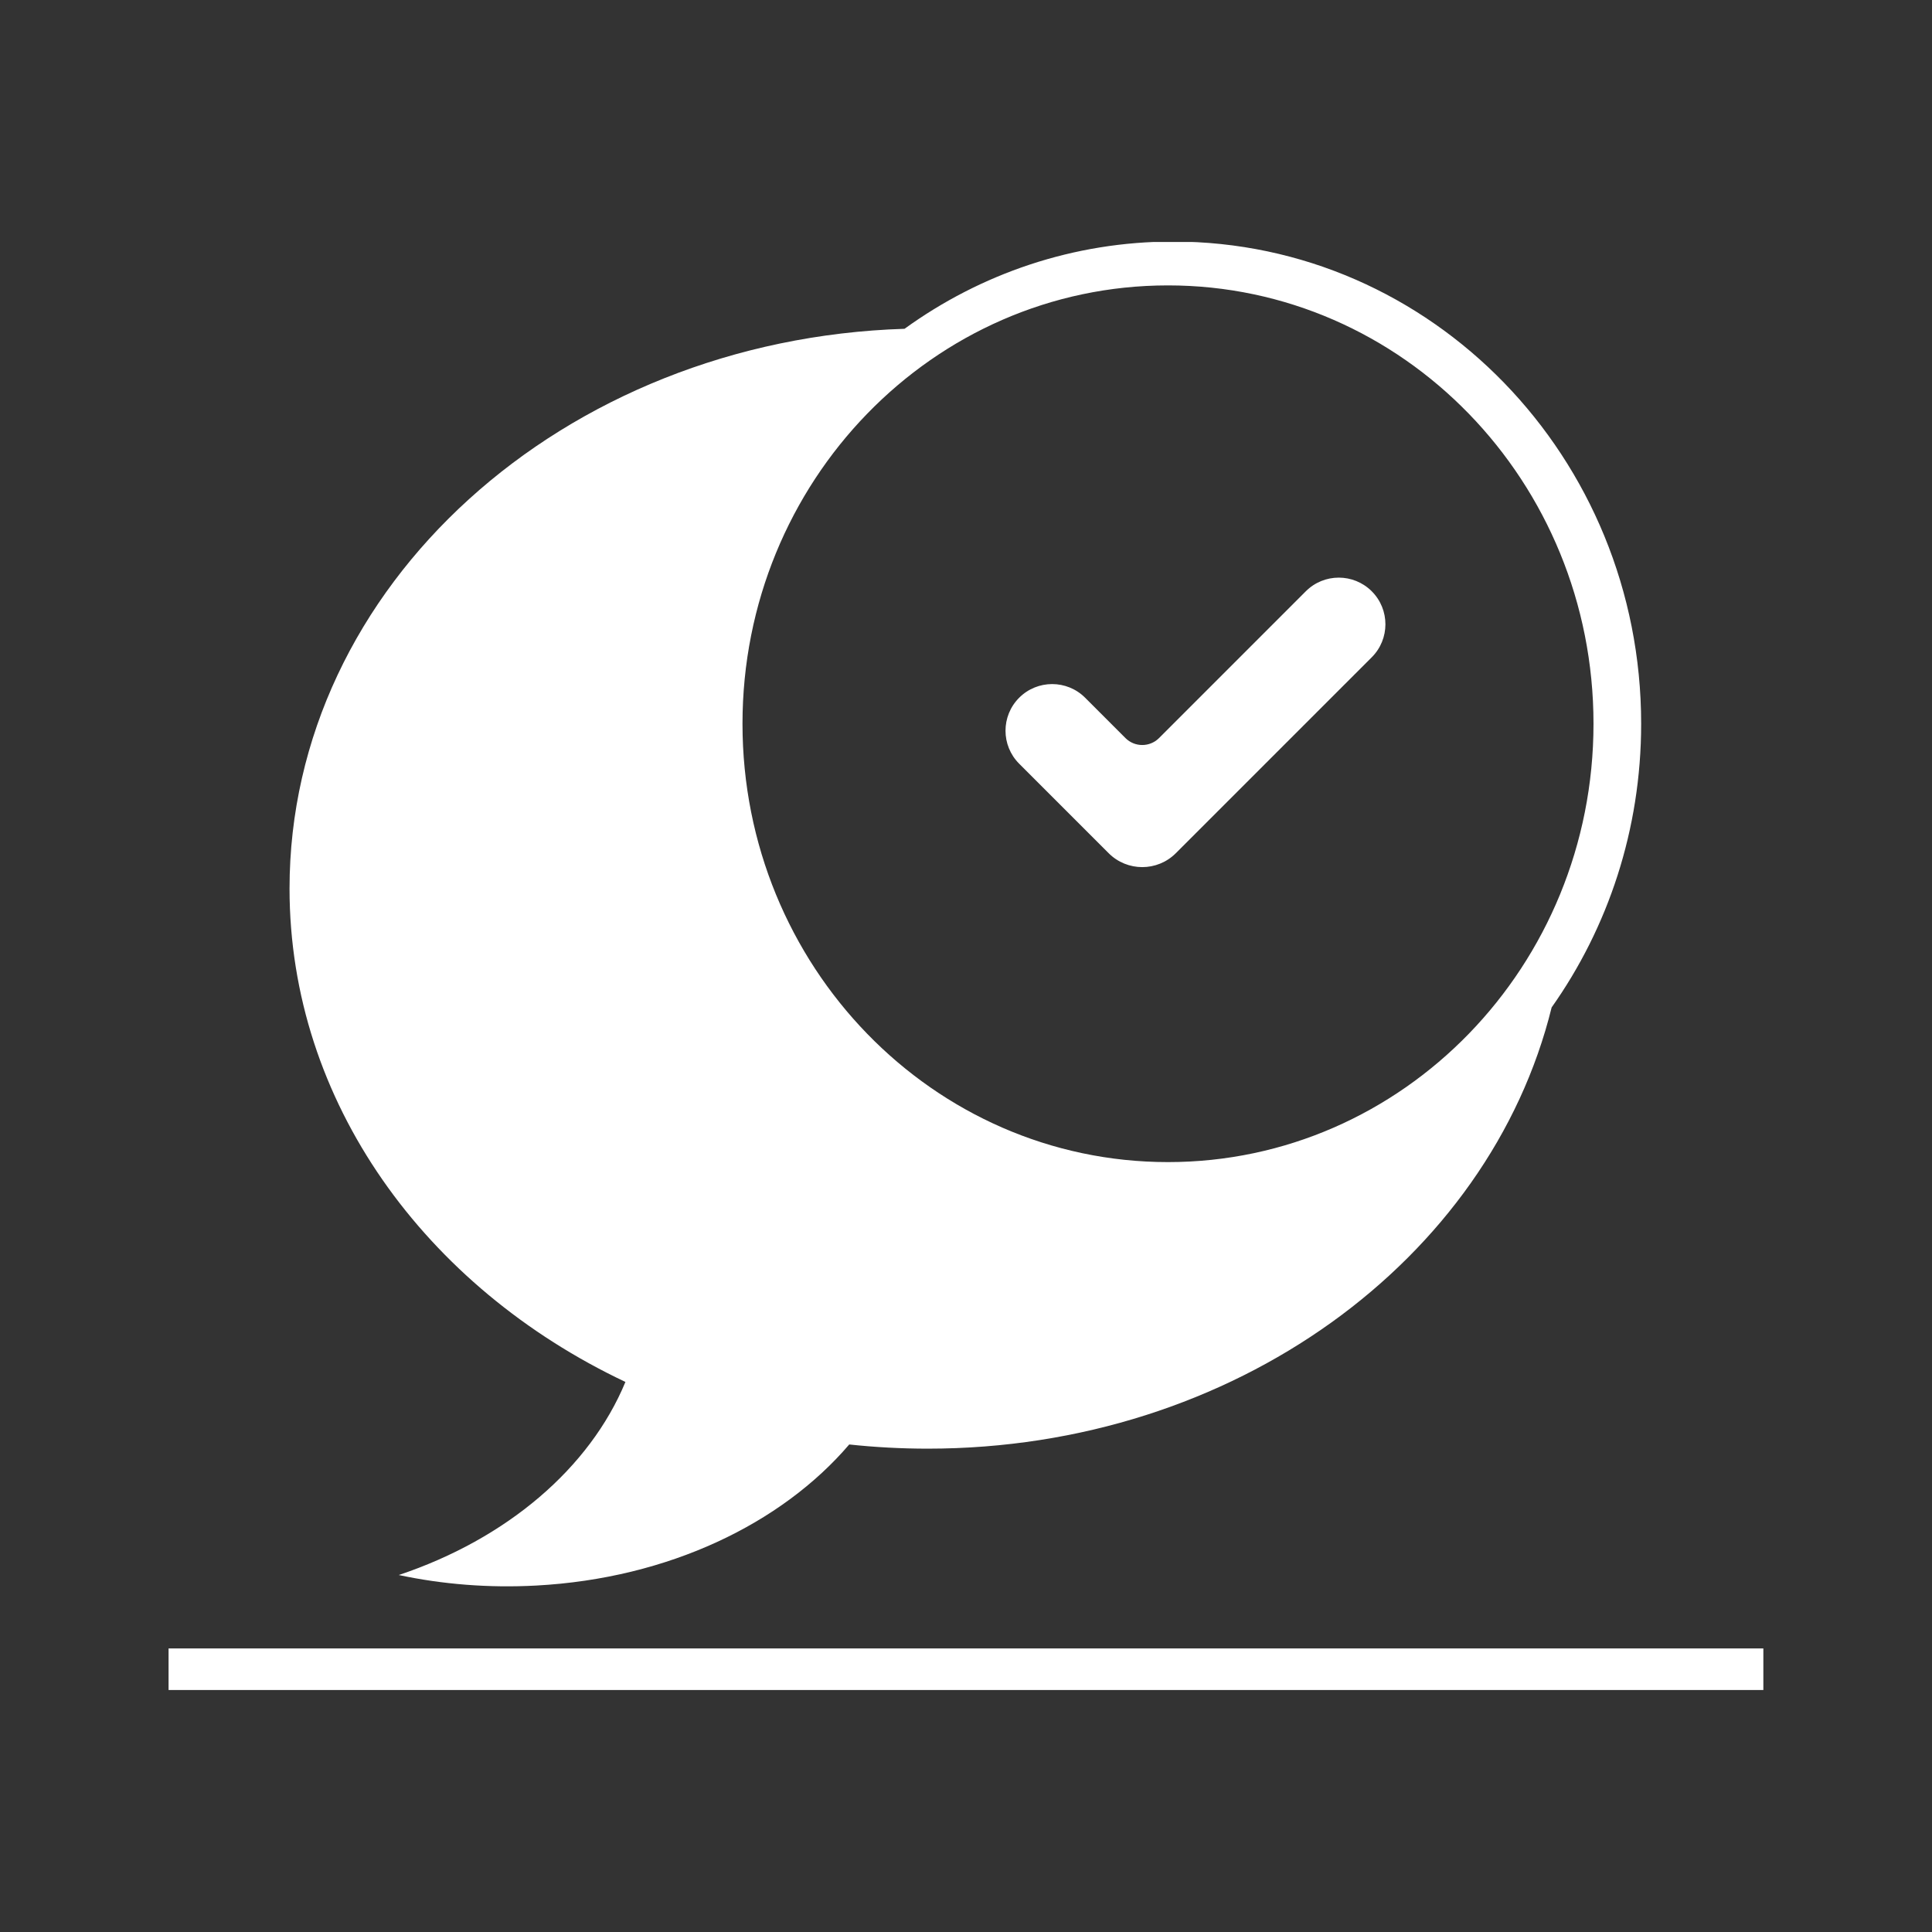 <svg xmlns="http://www.w3.org/2000/svg" xmlns:xlink="http://www.w3.org/1999/xlink" width="500" zoomAndPan="magnify" viewBox="0 0 375 375" height="500" preserveAspectRatio="xMidYMid meet" version="1.0"><rect x="0" y="0" width="375" height="375" fill="#333333" stroke="none"/><defs><clipPath id="bb84cc2254"><path d="M 32.719 319.961 L 342.266 319.961 L 342.266 328.031 L 32.719 328.031 Z M 32.719 319.961 " clip-rule="nonzero"/></clipPath><clipPath id="84d3f48551"><path d="M 56 46.969 L 319 46.969 L 319 308 L 56 308 Z M 56 46.969 " clip-rule="nonzero"/></clipPath></defs><g clip-path="url(#bb84cc2254)"><path fill="#ffffff" d="M 342.266 319.961 L 342.266 328.031 L 32.719 328.031 L 32.719 319.961 Z M 342.266 319.961 " fill-opacity="1" fill-rule="nonzero"/></g><g clip-path="url(#84d3f48551)"><path fill="#ffffff" d="M 175.57 63.82 C 190.324 53.148 208.301 46.887 227.699 46.887 C 277.875 46.887 318.547 88.789 318.547 140.48 C 318.547 161.059 312.102 180.086 301.172 195.539 C 289.117 244.5 239.48 281.184 180.082 281.184 C 174.922 281.184 169.832 280.906 164.836 280.371 C 151.711 295.734 129.754 306.375 104.086 307.754 C 94.84 308.254 85.855 307.512 77.402 305.711 C 98.391 298.695 114.469 284.949 121.395 268.234 C 82.578 249.875 56.199 213.875 56.199 172.465 C 56.199 113.75 109.242 65.902 175.57 63.82 Z M 226.707 225.562 C 272.32 225.562 309.297 187.473 309.297 140.48 C 309.297 93.488 272.32 55.395 226.707 55.395 C 181.098 55.395 144.117 93.488 144.117 140.48 C 144.117 187.473 181.098 225.562 226.707 225.562 Z M 224.969 143.258 L 253.453 114.77 C 256.988 111.234 262.723 111.234 266.258 114.77 C 269.793 118.305 269.793 124.039 266.258 127.574 L 228.227 165.605 C 224.629 169.207 218.789 169.207 215.191 165.605 L 197.82 148.234 C 194.285 144.699 194.285 138.969 197.82 135.43 C 201.355 131.895 207.09 131.895 210.625 135.43 L 218.449 143.258 C 220.25 145.055 223.168 145.055 224.969 143.258 Z M 224.969 143.258 " fill-opacity="1" fill-rule="nonzero"/></g></svg>